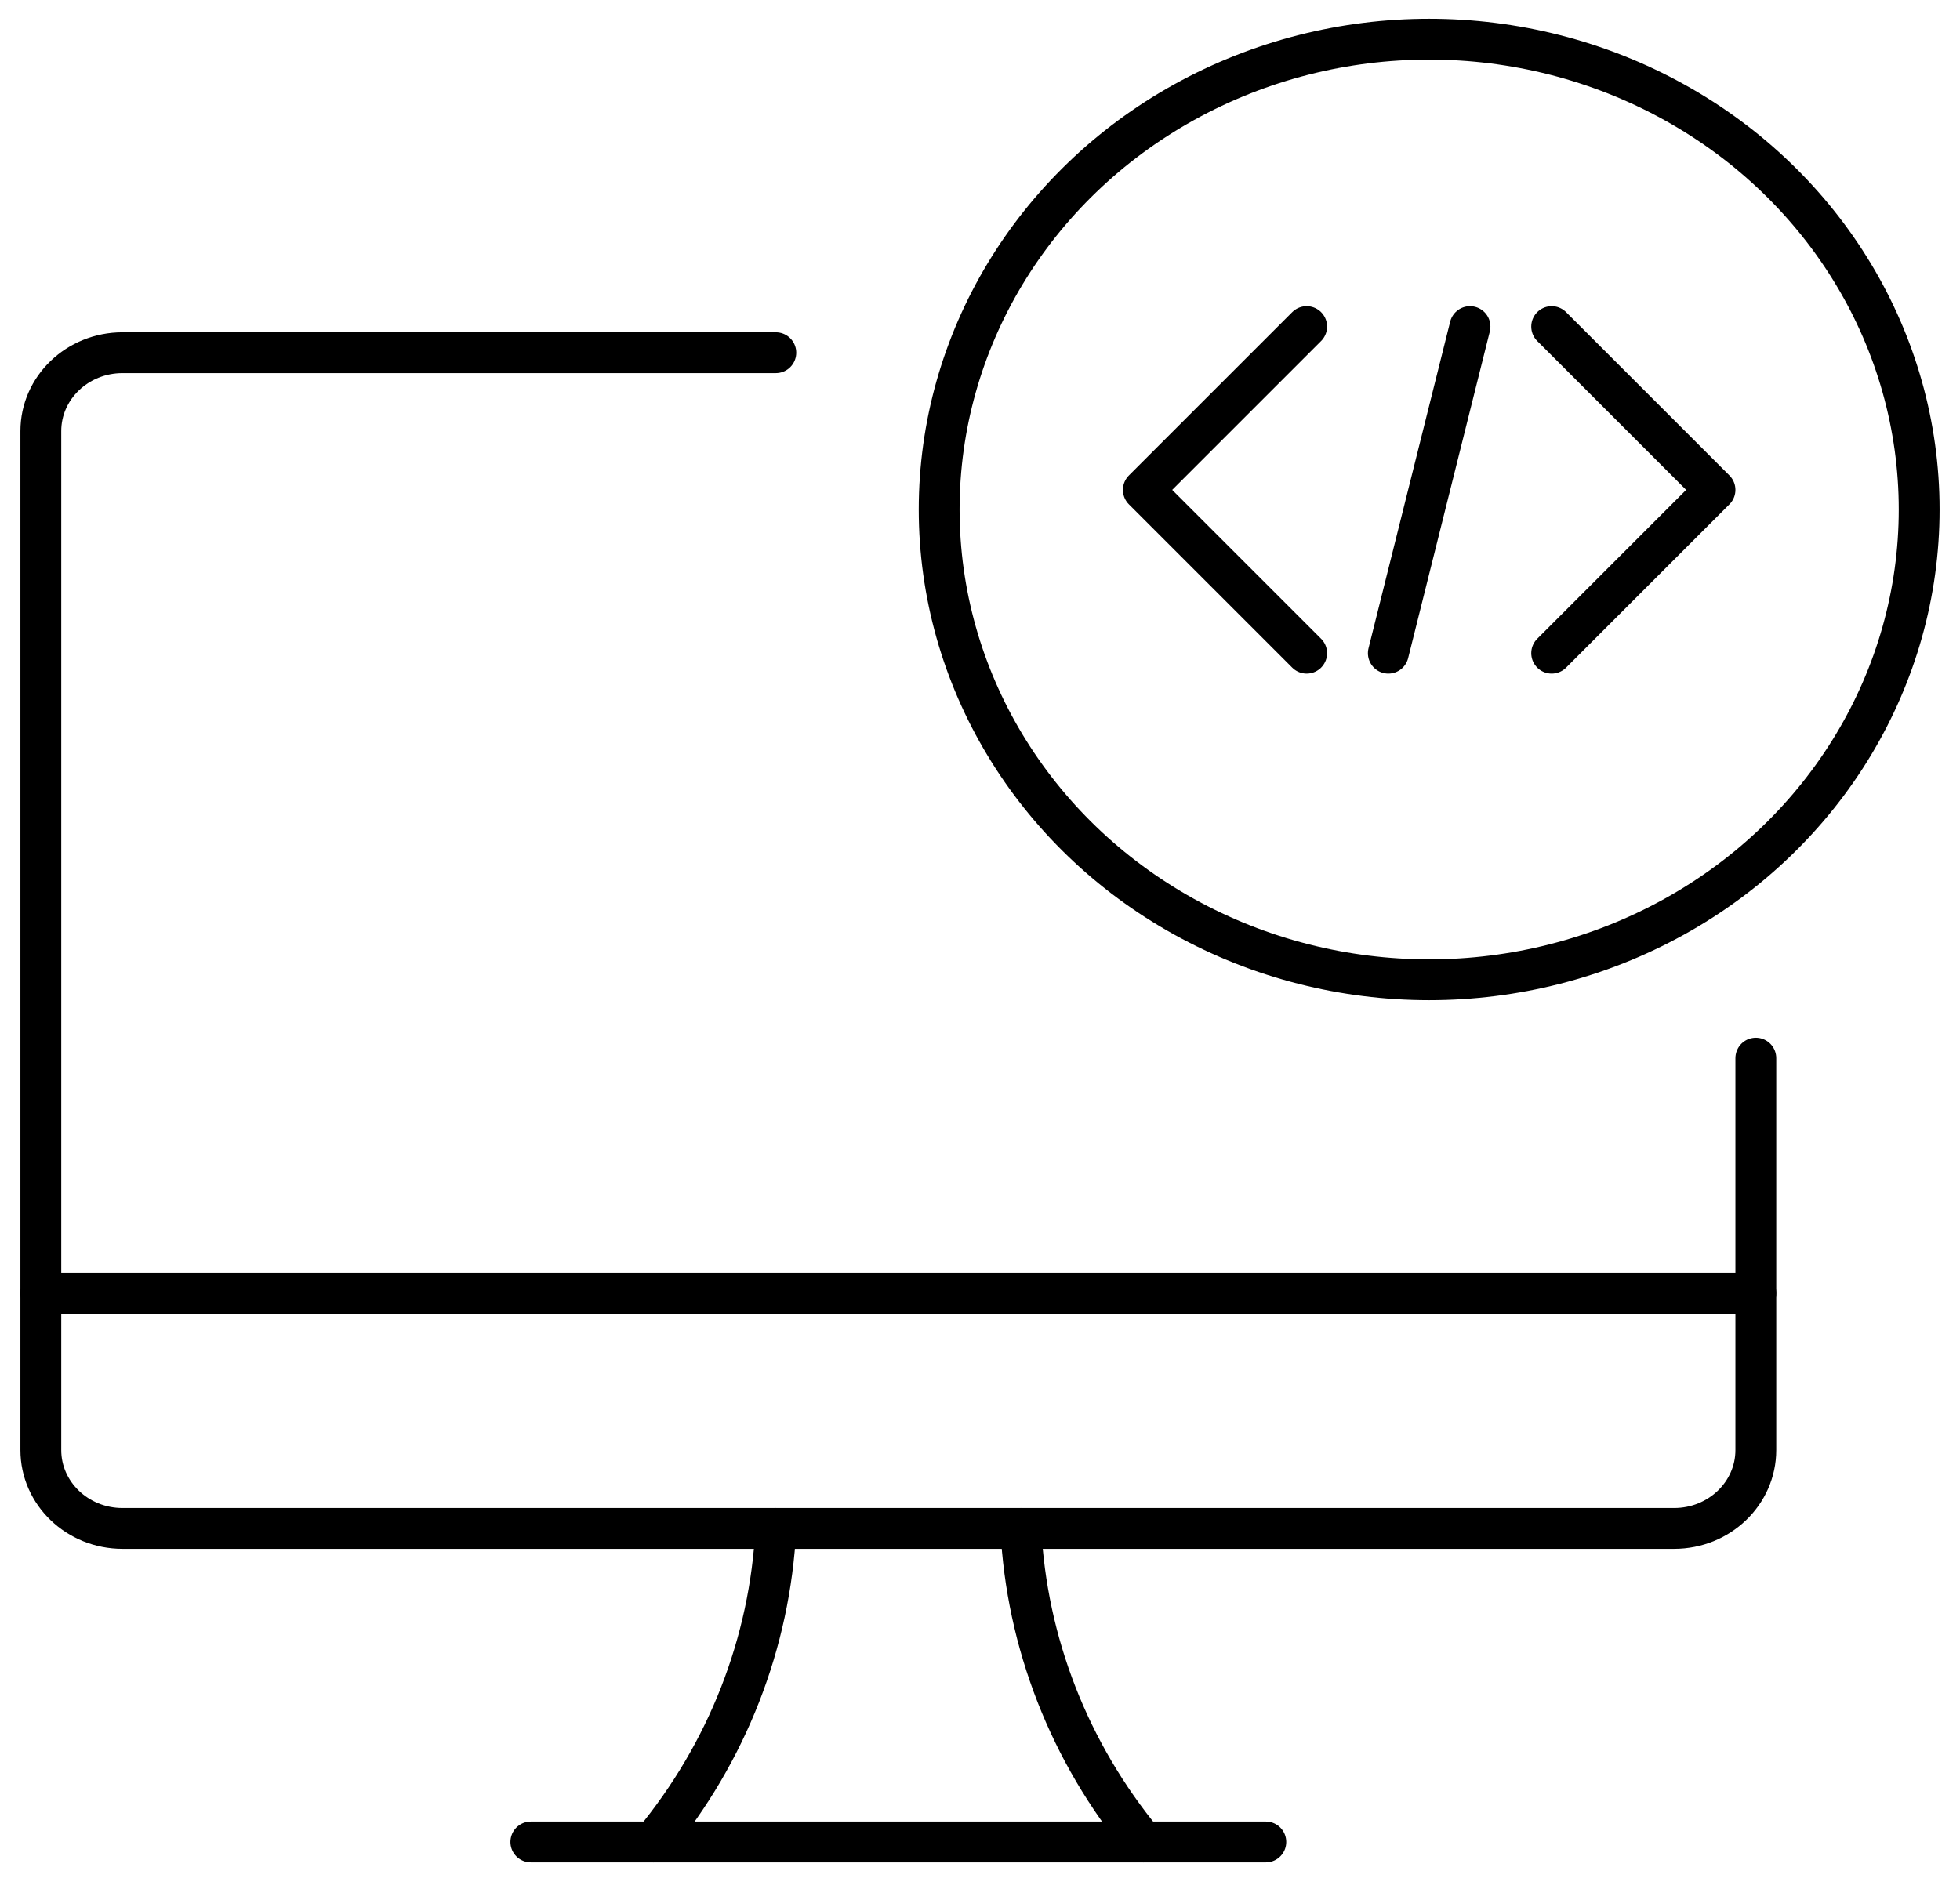 <svg xmlns="http://www.w3.org/2000/svg" xmlns:xlink="http://www.w3.org/1999/xlink" width="24px" height="23px" viewBox="0 0 24 23"><title>IT</title><desc>Created with Sketch.</desc><g id="images-icons" stroke="none" stroke-width="1" fill="none" fill-rule="evenodd" stroke-linecap="round" stroke-linejoin="round"><g id="Artboard" transform="translate(-92, -65)" stroke="#000000" stroke-width="0.5"><g id="IT" transform="translate(92, 65)"><g id="Light"><ellipse id="Oval" cx="17.5" cy="6.24" rx="6" ry="5.76"></ellipse><line x1="0.5" y1="15.84" x2="21.5" y2="15.84" id="Shape"></line><path d="M21.5,12.96 L21.5,17.76 C21.5,18.29 21.052,18.72 20.5,18.72 L1.5,18.72 C0.948,18.72 0.5,18.29 0.5,17.76 L0.5,5.28 C0.5,4.75 0.948,4.32 1.5,4.32 L9.5,4.32" id="Shape"></path><path d="M8,22.56 C8.906,21.462 9.43,20.119 9.5,18.72" id="Shape"></path><path d="M14,22.56 C13.094,21.462 12.57,20.119 12.5,18.72" id="Shape"></path><line x1="6.5" y1="22.56" x2="15.5" y2="22.56" id="Shape"></line></g><g id="Light" transform="translate(14, 4)"><polyline id="Shape" points="2 0 0 2 2 4"></polyline><polyline id="Shape" transform="translate(6, 2) scale(-1, 1) translate(-6, -2) " points="7 0 5 2 7 4"></polyline><line x1="4" y1="0" x2="3" y2="4" id="Shape"></line></g></g></g></g></svg>